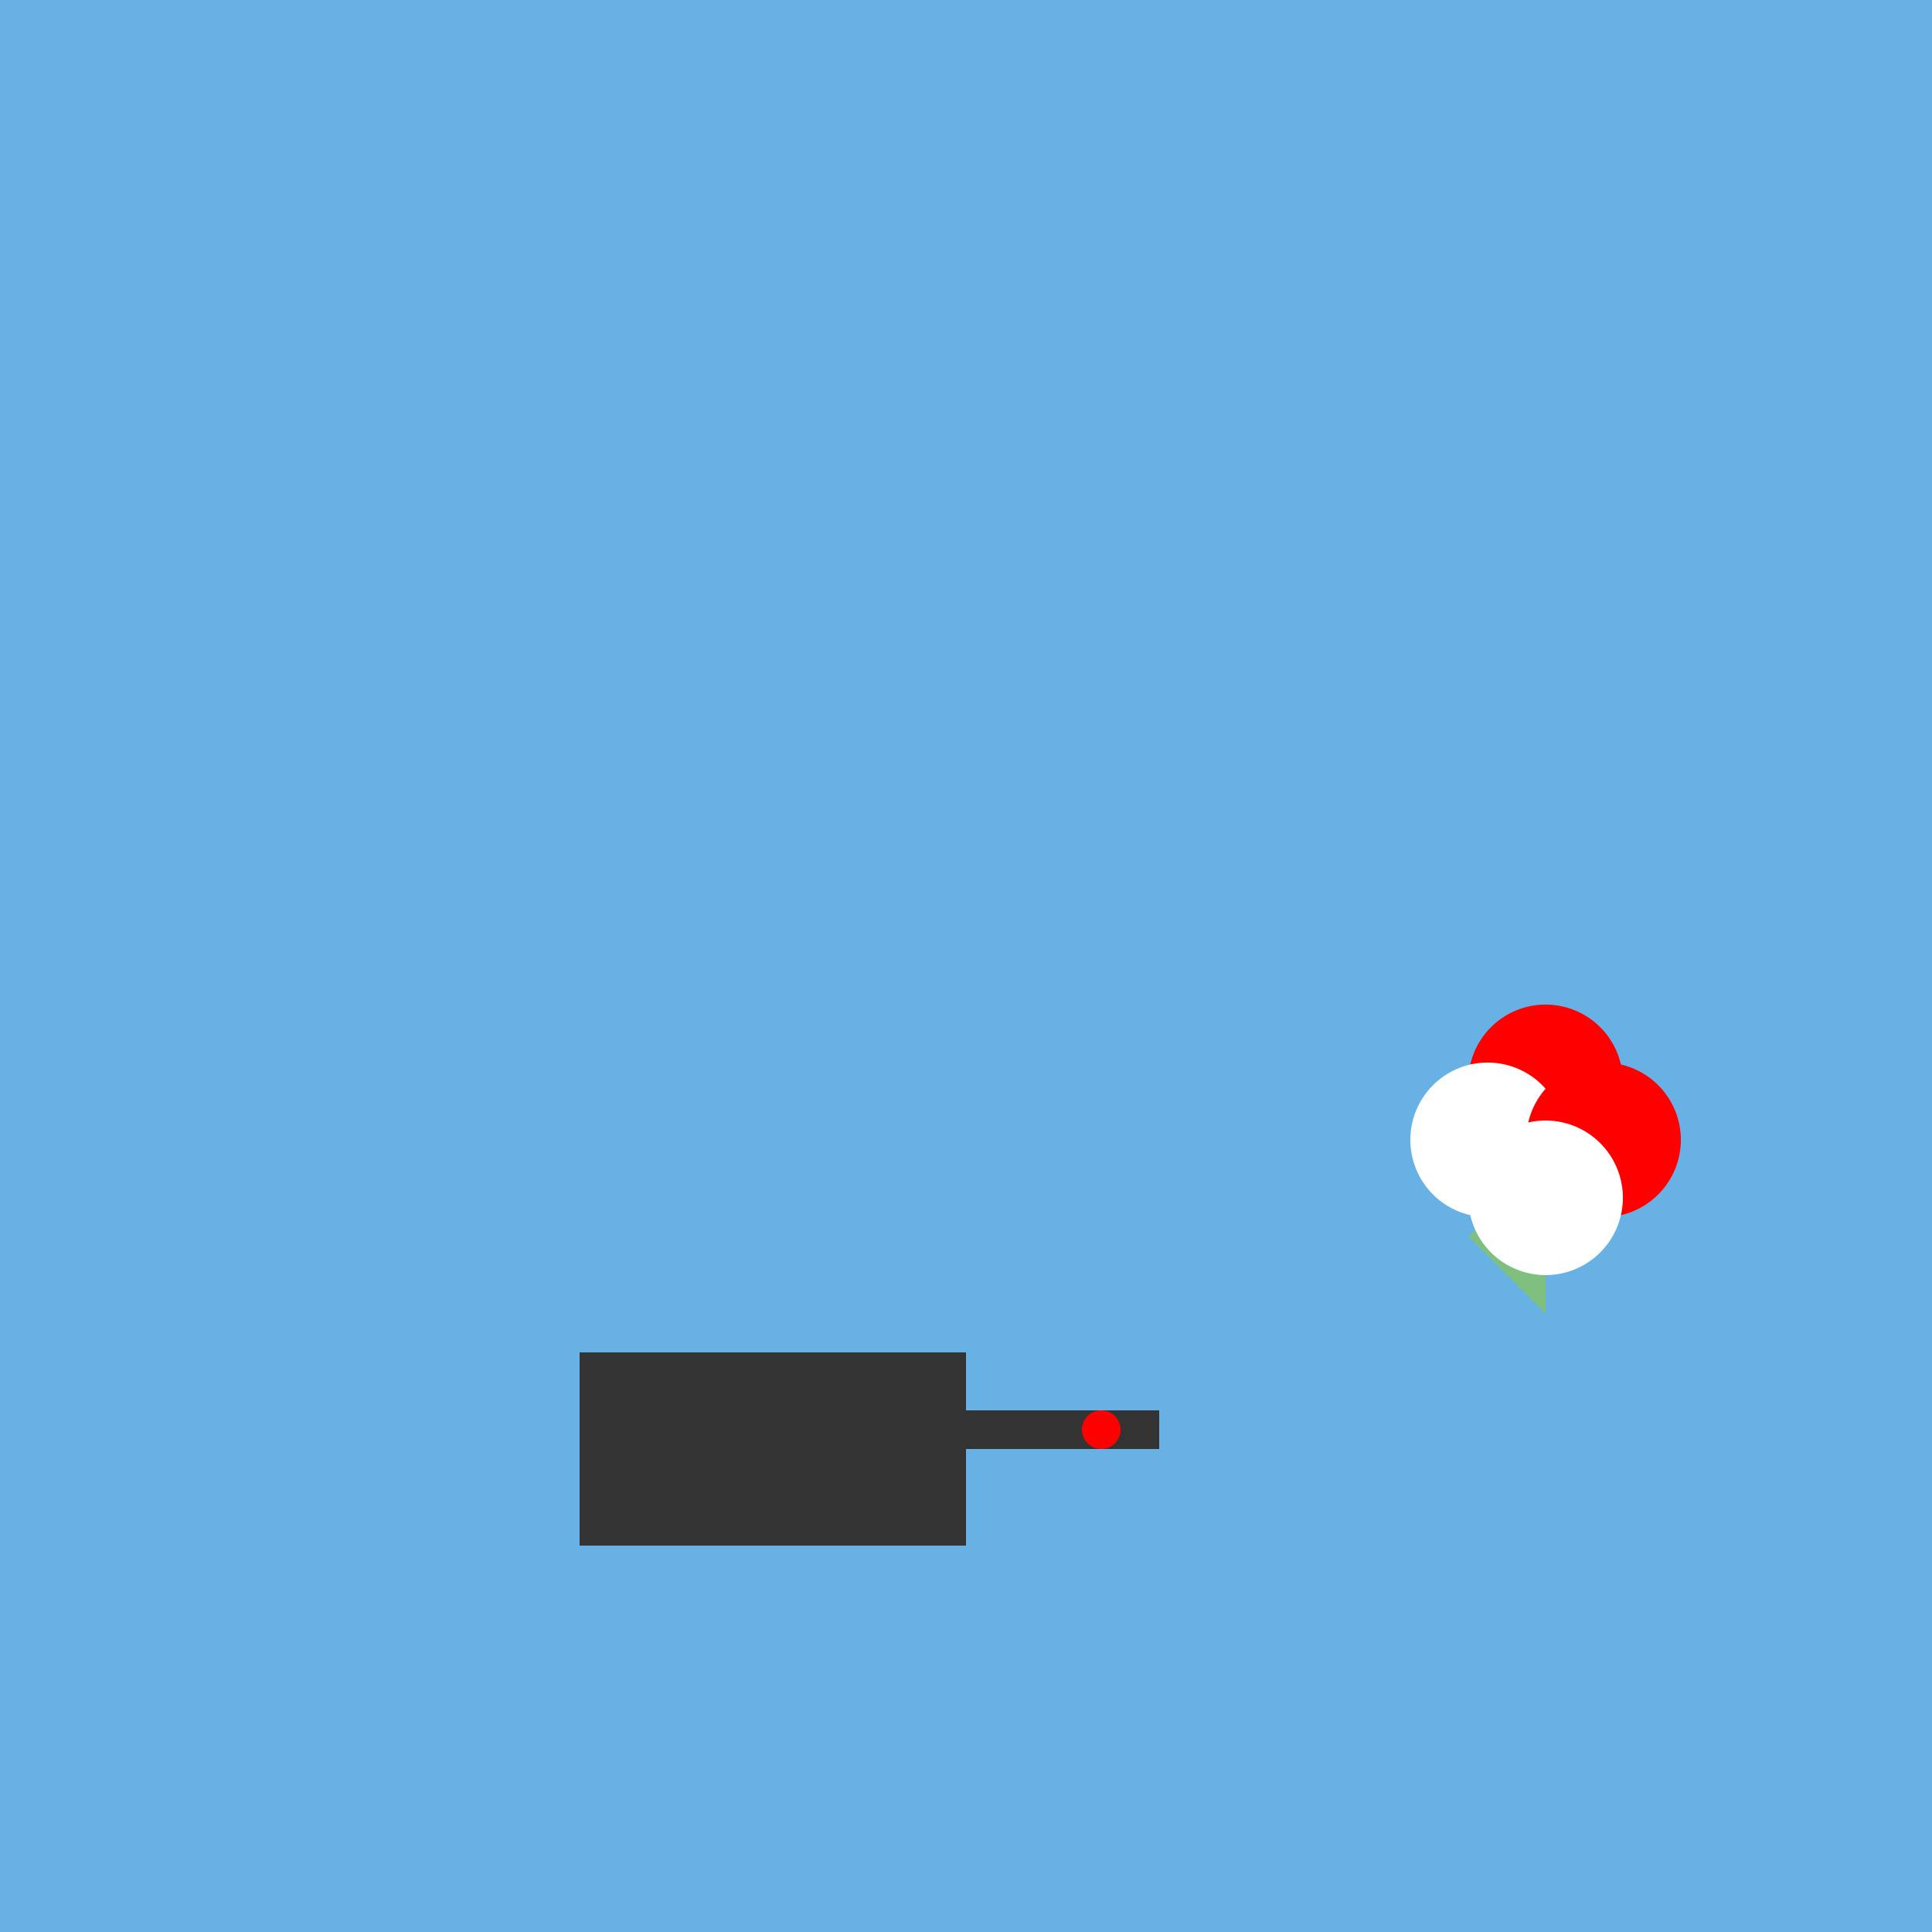 <!--

Generated by DrawGPT.
Free, open source, AI generated images in SVG, PNG, and HTML Canvas format.
https://drawgpt.ai

Created: 2023-09-26T05:23:59.180Z
Link: https://drawgpt.ai/prompt/26676/

-->
<svg xmlns="http://www.w3.org/2000/svg" xmlns:xlink="http://www.w3.org/1999/xlink" width="500" height="500"><defs/><g><rect fill="#67b1e5" stroke="none" x="0" y="0" width="512" height="512"/><path fill="#333" stroke="none" paint-order="stroke fill markers" d=" M 150 400 L 150 350 L 250 350 L 250 400 Z"/><path fill="#333" stroke="none" paint-order="stroke fill markers" d=" M 250 375 L 300 375 L 300 365 L 250 365 Z"/><path fill="#f00" stroke="none" paint-order="stroke fill markers" d=" M 290 370 A 5 5 0 1 1 290 369.995 Z"/><path fill="#7fbf7f" stroke="none" paint-order="stroke fill markers" d=" M 400 400 L 400 300 Z"/><path fill="#7fbf7f" stroke="none" paint-order="stroke fill markers" d=" M 400 300 L 380 320 L 400 340 Z"/><path fill="#f00" stroke="none" paint-order="stroke fill markers" d=" M 420 280 A 20 20 0 1 1 420 279.98 Z"/><path fill="#fff" stroke="none" paint-order="stroke fill markers" d=" M 405 295 A 20 20 0 1 1 405 294.98 Z"/><path fill="#f00" stroke="none" paint-order="stroke fill markers" d=" M 435 295 A 20 20 0 1 1 435 294.98 Z"/><path fill="#fff" stroke="none" paint-order="stroke fill markers" d=" M 420 310 A 20 20 0 1 1 420 309.98 Z"/></g></svg>